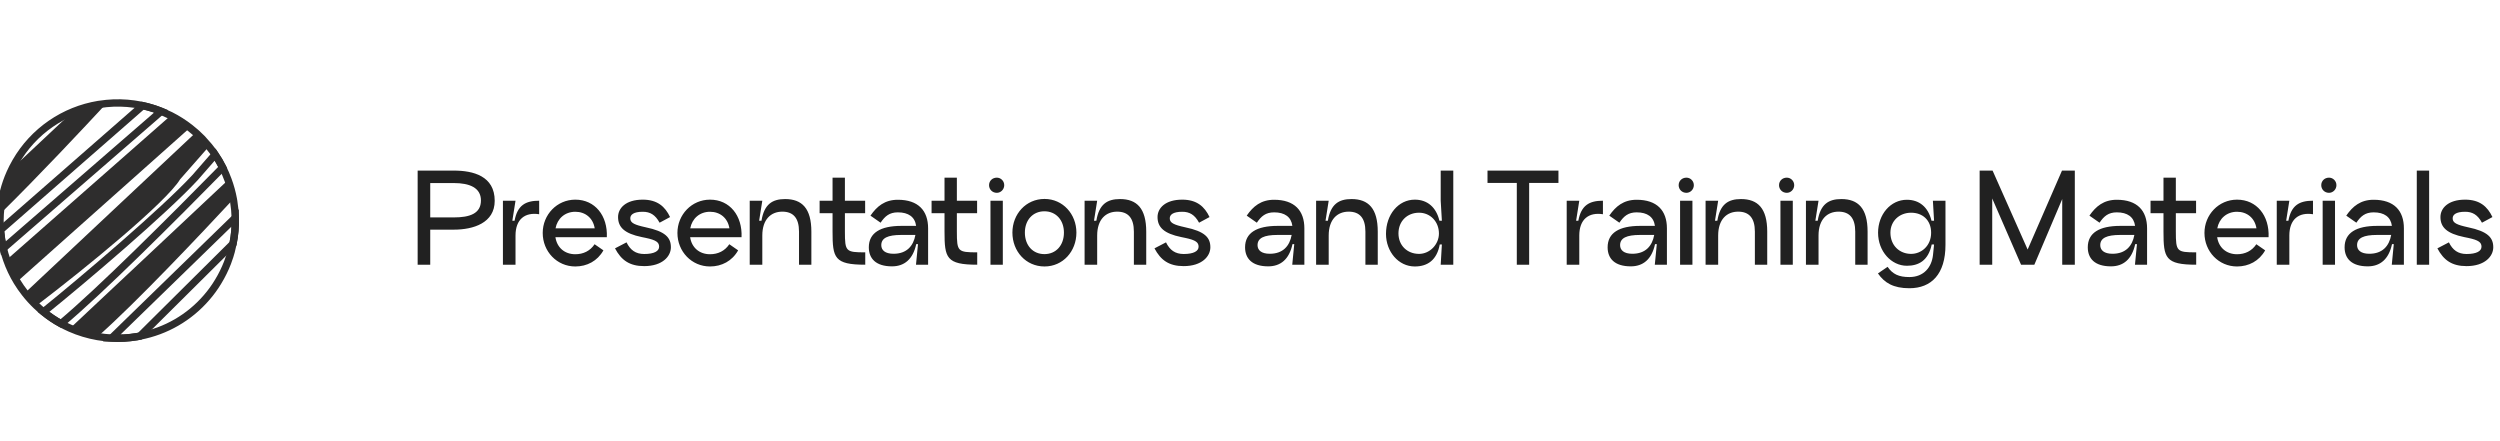 <svg width="340" height="60" viewBox="0 0 340 60" fill="none" xmlns="http://www.w3.org/2000/svg">
<g clip-path="url(#clip0_16949_68079)">
<path d="M31.995 29.603C32.026 30.785 31.923 31.967 31.689 33.127L31.438 34.202L31.252 34.837L30.939 35.731C30.595 36.618 30.173 37.472 29.679 38.285C29.22 39.053 28.694 39.779 28.107 40.455C25.761 43.185 22.557 45.038 19.02 45.709C18.88 45.737 18.74 45.763 18.6 45.785C17.464 45.974 16.311 46.038 15.162 45.978C14.535 45.948 13.91 45.879 13.292 45.771C12 45.549 10.739 45.169 9.54 44.639C9.113 44.45 8.694 44.242 8.285 44.016C7.446 43.553 6.649 43.016 5.904 42.411C5.575 42.143 5.256 41.863 4.948 41.571C4.386 41.035 3.863 40.458 3.387 39.844C3.002 39.357 2.647 38.846 2.325 38.316C1.75 37.372 1.276 36.37 0.912 35.327C0.731 34.813 0.578 34.291 0.451 33.761L0.215 32.599L0.052 31.28C0.016 30.827 -0.002 30.372 0 29.917C0.001 29.64 0.01 29.362 0.029 29.085L0.125 28.009C0.34 26.233 0.86 24.508 1.659 22.909L1.739 22.746C1.87 22.486 2.008 22.231 2.156 21.981C3.34 19.936 4.962 18.177 6.907 16.834C8.852 15.491 11.071 14.595 13.403 14.212C13.763 14.153 14.119 14.108 14.472 14.076C17.002 13.828 19.554 14.189 21.916 15.129L23.216 15.717C24.14 16.186 25.016 16.743 25.833 17.38L26.62 18.032C26.648 18.052 26.674 18.076 26.696 18.097C26.962 18.337 27.22 18.585 27.472 18.84L28.424 19.917L28.98 20.633L29.248 21.013C29.631 21.579 29.977 22.169 30.285 22.779C30.564 23.33 30.809 23.898 31.019 24.48C31.33 25.324 31.569 26.193 31.733 27.078C31.753 27.184 31.772 27.291 31.787 27.398C31.904 28.128 31.974 28.864 31.995 29.603Z" stroke="#2E2D2D" stroke-miterlimit="10"/>
<path d="M28.42 19.918L24.491 24.394C22.562 27.537 11.8 36.353 4.946 41.569C4.384 41.033 3.862 40.456 3.385 39.843L26.616 18.033C26.644 18.053 26.67 18.078 26.692 18.098C26.958 18.338 27.216 18.586 27.468 18.842C27.802 19.184 28.122 19.541 28.42 19.918ZM25.831 17.377L2.325 38.312C1.751 37.369 1.277 36.367 0.912 35.324L23.216 15.715C24.139 16.184 25.015 16.741 25.831 17.377ZM31.731 27.078C27.497 31.635 18.517 41.172 13.292 45.769C12 45.547 10.74 45.167 9.54 44.637L31.017 24.479C31.328 25.324 31.567 26.193 31.731 27.078ZM14.468 14.075C11.461 17.323 5.239 23.964 0.028 29.084C0.045 28.723 0.079 28.361 0.123 28.008C0.339 26.232 0.859 24.507 1.658 22.907L9.832 15.234C10.977 14.755 12.175 14.411 13.4 14.211C13.76 14.152 14.116 14.107 14.468 14.075Z" fill="#2E2D2D"/>
<path d="M21.92 15.138L0.457 33.769L0.222 32.607L0.059 31.288L19.402 14.369C20.262 14.555 21.104 14.812 21.92 15.138ZM30.289 22.788C23.618 29.58 13.642 39.559 8.292 44.025C7.453 43.561 6.656 43.024 5.911 42.42C11.426 37.972 22.368 28.659 26.537 24.141L29.254 21.023C29.636 21.589 29.982 22.178 30.289 22.788ZM32.002 29.612C32.032 30.794 31.93 31.977 31.696 33.136L19.026 45.717L18.606 45.794C17.47 45.982 16.318 46.047 15.168 45.986L32.002 29.612Z" stroke="#2E2D2D" stroke-miterlimit="10"/>
<path d="M61.728 31.232H58.512V36H56.8V23.2H61.728C64.352 23.2 67.28 23.936 67.28 27.312C67.28 30.336 64.352 31.232 61.728 31.232ZM58.512 24.896V29.568H61.728C63.872 29.568 65.408 29.056 65.408 27.264C65.408 25.536 63.872 24.896 61.728 24.896H58.512ZM69.982 30.016C70.366 27.936 71.454 27.296 73.326 27.296V29.136C71.39 28.832 70.11 29.824 70.11 32.032V36H68.398V27.296H70.11L69.678 30.016H69.982ZM75.537 32.256C75.745 33.664 76.785 34.576 78.241 34.576C79.329 34.576 80.257 34.128 80.865 33.216L82.065 34.048C81.249 35.504 79.825 36.24 78.241 36.24C75.745 36.24 73.809 34.208 73.809 31.68C73.809 29.2 75.745 27.152 78.241 27.152C80.929 27.152 82.657 29.344 82.529 32.256H75.537ZM78.241 28.8C76.817 28.8 75.793 29.744 75.553 31.056H80.881C80.657 29.648 79.601 28.8 78.241 28.8ZM83.641 33.776L85.209 32.96C85.721 34.016 86.457 34.544 87.609 34.544C88.985 34.544 89.641 34.144 89.641 33.552C89.641 32.976 89.273 32.656 87.817 32.352L87.273 32.24C84.937 31.76 84.057 30.912 84.057 29.52C84.057 28.304 85.113 27.152 87.417 27.152C89.401 27.152 90.457 28.096 91.129 29.52L89.705 30.288C89.113 29.2 88.409 28.8 87.417 28.8C86.121 28.8 85.721 29.232 85.721 29.68C85.721 30.192 86.041 30.48 87.273 30.784L87.817 30.912C90.505 31.472 91.241 32.32 91.241 33.632C91.241 34.848 90.105 36.192 87.609 36.192C85.609 36.192 84.489 35.376 83.641 33.776ZM93.858 32.256C94.066 33.664 95.106 34.576 96.562 34.576C97.65 34.576 98.578 34.128 99.186 33.216L100.386 34.048C99.57 35.504 98.146 36.24 96.562 36.24C94.066 36.24 92.13 34.208 92.13 31.68C92.13 29.2 94.066 27.152 96.562 27.152C99.25 27.152 100.978 29.344 100.85 32.256H93.858ZM96.562 28.8C95.138 28.8 94.114 29.744 93.874 31.056H99.202C98.978 29.648 97.922 28.8 96.562 28.8ZM106.778 27.072C109.082 27.072 110.346 28.352 110.346 31.504V36H108.666V31.504C108.666 29.648 107.882 28.784 106.394 28.784C104.858 28.784 103.674 29.824 103.674 32.032V36H101.962V27.296H103.674L103.242 30.016H103.562C103.93 27.776 105.034 27.072 106.778 27.072ZM114.907 31.504C114.907 34.208 115.035 34.32 117.675 34.32V36C113.467 36 113.227 35.072 113.227 31.504V28.992H111.467V27.296H113.227V24.16H114.907V27.296H117.659V28.992H114.907V31.504ZM122.111 27.168C124.879 27.168 126.223 28.64 126.223 31.056V36H124.575L124.847 33.2H124.607C124.159 35.28 122.975 36.224 121.311 36.224C119.087 36.224 118.159 35.136 118.159 33.632C118.159 31.664 119.743 30.72 122.575 30.72H124.591C124.431 29.504 123.551 28.88 122.111 28.88C120.959 28.88 120.351 29.408 119.759 30.288L118.383 29.328C119.263 28.048 120.335 27.168 122.111 27.168ZM121.519 34.512C123.311 34.512 124.223 33.456 124.495 31.952H122.575C120.735 31.952 119.855 32.368 119.855 33.344C119.855 34.016 120.367 34.512 121.519 34.512ZM130.134 31.504C130.134 34.208 130.262 34.32 132.902 34.32V36C128.694 36 128.454 35.072 128.454 31.504V28.992H126.694V27.296H128.454V24.16H130.134V27.296H132.886V28.992H130.134V31.504ZM135.567 26.224C134.959 26.224 134.511 25.76 134.511 25.184C134.511 24.608 134.959 24.16 135.567 24.16C136.111 24.16 136.575 24.608 136.575 25.184C136.575 25.76 136.111 26.224 135.567 26.224ZM134.703 36V27.296H136.383V36H134.703ZM142.055 36.24C139.527 36.24 137.687 34.192 137.687 31.632C137.687 29.12 139.527 27.056 142.055 27.056C144.551 27.056 146.391 29.12 146.391 31.632C146.391 34.192 144.551 36.24 142.055 36.24ZM142.039 34.56C143.623 34.56 144.695 33.36 144.695 31.632C144.695 29.936 143.623 28.736 142.039 28.736C140.455 28.736 139.383 29.936 139.383 31.632C139.383 33.36 140.455 34.56 142.039 34.56ZM152.32 27.072C154.624 27.072 155.888 28.352 155.888 31.504V36H154.208V31.504C154.208 29.648 153.424 28.784 151.936 28.784C150.4 28.784 149.216 29.824 149.216 32.032V36H147.504V27.296H149.216L148.784 30.016H149.104C149.472 27.776 150.576 27.072 152.32 27.072ZM157.009 33.776L158.577 32.96C159.089 34.016 159.825 34.544 160.977 34.544C162.353 34.544 163.009 34.144 163.009 33.552C163.009 32.976 162.641 32.656 161.185 32.352L160.641 32.24C158.305 31.76 157.425 30.912 157.425 29.52C157.425 28.304 158.481 27.152 160.785 27.152C162.769 27.152 163.825 28.096 164.497 29.52L163.073 30.288C162.481 29.2 161.777 28.8 160.785 28.8C159.489 28.8 159.089 29.232 159.089 29.68C159.089 30.192 159.409 30.48 160.641 30.784L161.185 30.912C163.873 31.472 164.609 32.32 164.609 33.632C164.609 34.848 163.473 36.192 160.977 36.192C158.977 36.192 157.857 35.376 157.009 33.776ZM173.282 27.168C176.05 27.168 177.394 28.64 177.394 31.056V36H175.746L176.018 33.2H175.778C175.33 35.28 174.146 36.224 172.482 36.224C170.258 36.224 169.33 35.136 169.33 33.632C169.33 31.664 170.914 30.72 173.746 30.72H175.762C175.602 29.504 174.722 28.88 173.282 28.88C172.13 28.88 171.522 29.408 170.93 30.288L169.554 29.328C170.434 28.048 171.506 27.168 173.282 27.168ZM172.69 34.512C174.482 34.512 175.394 33.456 175.666 31.952H173.746C171.906 31.952 171.026 32.368 171.026 33.344C171.026 34.016 171.538 34.512 172.69 34.512ZM183.807 27.072C186.111 27.072 187.375 28.352 187.375 31.504V36H185.695V31.504C185.695 29.648 184.911 28.784 183.423 28.784C181.887 28.784 180.703 29.824 180.703 32.032V36H178.991V27.296H180.703L180.271 30.016H180.591C180.959 27.776 182.063 27.072 183.807 27.072ZM195.935 23.2H197.647V36H195.935L196.095 33.248H195.807C195.423 35.328 194.191 36.24 192.415 36.24C190.175 36.24 188.495 34.208 188.495 31.808C188.495 29.184 190.175 27.152 192.415 27.152C194.127 27.152 195.327 28.192 195.759 30.016H196.095L195.935 27.296V23.2ZM192.991 34.528C194.463 34.528 195.695 33.232 195.695 31.76C195.695 30.128 194.511 28.928 192.991 28.928C191.391 28.928 190.191 30.064 190.191 31.744C190.191 33.392 191.391 34.528 192.991 34.528ZM211.949 23.2V24.88H207.965V36H206.285V24.88H202.301V23.2H211.949ZM214.655 30.016C215.039 27.936 216.127 27.296 217.999 27.296V29.136C216.063 28.832 214.783 29.824 214.783 32.032V36H213.071V27.296H214.783L214.351 30.016H214.655ZM222.589 27.168C225.357 27.168 226.701 28.64 226.701 31.056V36H225.053L225.325 33.2H225.085C224.637 35.28 223.453 36.224 221.789 36.224C219.565 36.224 218.637 35.136 218.637 33.632C218.637 31.664 220.221 30.72 223.053 30.72H225.069C224.909 29.504 224.029 28.88 222.589 28.88C221.437 28.88 220.829 29.408 220.237 30.288L218.861 29.328C219.741 28.048 220.813 27.168 222.589 27.168ZM221.997 34.512C223.789 34.512 224.701 33.456 224.973 31.952H223.053C221.213 31.952 220.333 32.368 220.333 33.344C220.333 34.016 220.845 34.512 221.997 34.512ZM229.354 26.224C228.746 26.224 228.298 25.76 228.298 25.184C228.298 24.608 228.746 24.16 229.354 24.16C229.898 24.16 230.362 24.608 230.362 25.184C230.362 25.76 229.898 26.224 229.354 26.224ZM228.49 36V27.296H230.17V36H228.49ZM236.775 27.072C239.079 27.072 240.343 28.352 240.343 31.504V36H238.663V31.504C238.663 29.648 237.879 28.784 236.391 28.784C234.855 28.784 233.671 29.824 233.671 32.032V36H231.959V27.296H233.671L233.239 30.016H233.559C233.927 27.776 235.031 27.072 236.775 27.072ZM243.004 26.224C242.396 26.224 241.948 25.76 241.948 25.184C241.948 24.608 242.396 24.16 243.004 24.16C243.548 24.16 244.012 24.608 244.012 25.184C244.012 25.76 243.548 26.224 243.004 26.224ZM242.14 36V27.296H243.82V36H242.14ZM250.424 27.072C252.728 27.072 253.992 28.352 253.992 31.504V36H252.312V31.504C252.312 29.648 251.528 28.784 250.04 28.784C248.504 28.784 247.32 29.824 247.32 32.032V36H245.608V27.296H247.32L246.888 30.016H247.208C247.576 27.776 248.68 27.072 250.424 27.072ZM259.673 39.2C257.497 39.2 256.281 38.464 255.401 37.184L256.713 36.288C257.401 37.296 258.249 37.68 259.673 37.68C261.641 37.68 262.713 36.336 262.889 34.672L263.033 33.248H262.713C262.249 35.472 260.905 36.144 259.337 36.144C257.225 36.144 255.417 34.192 255.417 31.648C255.417 29.168 257.113 27.168 259.337 27.168C260.985 27.168 262.233 28.128 262.681 30.016H263.033L262.873 27.296H264.585V33.296C264.585 37.264 262.681 39.2 259.673 39.2ZM259.913 34.528C261.273 34.528 262.633 33.472 262.633 31.648C262.633 29.92 261.449 28.928 259.913 28.928C258.329 28.928 257.097 30.048 257.097 31.648C257.097 33.376 258.329 34.528 259.913 34.528ZM282.175 23.2V36H280.463V27.072L276.671 36H274.863L270.943 26.992V36H269.231V23.2H270.991L275.759 33.936L280.431 23.2H282.175ZM287.89 27.168C290.658 27.168 292.002 28.64 292.002 31.056V36H290.354L290.626 33.2H290.386C289.938 35.28 288.754 36.224 287.09 36.224C284.866 36.224 283.938 35.136 283.938 33.632C283.938 31.664 285.522 30.72 288.354 30.72H290.37C290.21 29.504 289.33 28.88 287.89 28.88C286.738 28.88 286.13 29.408 285.538 30.288L284.162 29.328C285.042 28.048 286.114 27.168 287.89 27.168ZM287.298 34.512C289.09 34.512 290.002 33.456 290.274 31.952H288.354C286.514 31.952 285.634 32.368 285.634 33.344C285.634 34.016 286.146 34.512 287.298 34.512ZM295.914 31.504C295.914 34.208 296.042 34.32 298.682 34.32V36C294.474 36 294.234 35.072 294.234 31.504V28.992H292.474V27.296H294.234V24.16H295.914V27.296H298.666V28.992H295.914V31.504ZM301.534 32.256C301.742 33.664 302.782 34.576 304.238 34.576C305.326 34.576 306.254 34.128 306.862 33.216L308.062 34.048C307.246 35.504 305.822 36.24 304.238 36.24C301.742 36.24 299.806 34.208 299.806 31.68C299.806 29.2 301.742 27.152 304.238 27.152C306.926 27.152 308.654 29.344 308.526 32.256H301.534ZM304.238 28.8C302.814 28.8 301.79 29.744 301.55 31.056H306.878C306.654 29.648 305.598 28.8 304.238 28.8ZM311.223 30.016C311.607 27.936 312.695 27.296 314.567 27.296V29.136C312.631 28.832 311.351 29.824 311.351 32.032V36H309.639V27.296H311.351L310.919 30.016H311.223ZM316.746 26.224C316.138 26.224 315.69 25.76 315.69 25.184C315.69 24.608 316.138 24.16 316.746 24.16C317.29 24.16 317.754 24.608 317.754 25.184C317.754 25.76 317.29 26.224 316.746 26.224ZM315.882 36V27.296H317.562V36H315.882ZM322.818 27.168C325.586 27.168 326.93 28.64 326.93 31.056V36H325.282L325.554 33.2H325.314C324.866 35.28 323.682 36.224 322.018 36.224C319.794 36.224 318.866 35.136 318.866 33.632C318.866 31.664 320.45 30.72 323.282 30.72H325.298C325.138 29.504 324.258 28.88 322.818 28.88C321.666 28.88 321.058 29.408 320.466 30.288L319.09 29.328C319.97 28.048 321.042 27.168 322.818 27.168ZM322.226 34.512C324.018 34.512 324.93 33.456 325.202 31.952H323.282C321.442 31.952 320.562 32.368 320.562 33.344C320.562 34.016 321.074 34.512 322.226 34.512ZM328.683 36V23.2H330.363V36H328.683ZM331.484 33.776L333.052 32.96C333.564 34.016 334.3 34.544 335.452 34.544C336.828 34.544 337.484 34.144 337.484 33.552C337.484 32.976 337.116 32.656 335.66 32.352L335.116 32.24C332.78 31.76 331.9 30.912 331.9 29.52C331.9 28.304 332.956 27.152 335.26 27.152C337.244 27.152 338.3 28.096 338.972 29.52L337.548 30.288C336.956 29.2 336.252 28.8 335.26 28.8C333.964 28.8 333.564 29.232 333.564 29.68C333.564 30.192 333.884 30.48 335.116 30.784L335.66 30.912C338.348 31.472 339.084 32.32 339.084 33.632C339.084 34.848 337.948 36.192 335.452 36.192C333.452 36.192 332.332 35.376 331.484 33.776Z" fill="#212121"/>
</g>
<defs>
<clipPath id="clip0_16949_68079">
<rect width="340" height="60" fill="white"/>
</clipPath>
</defs>
</svg>
